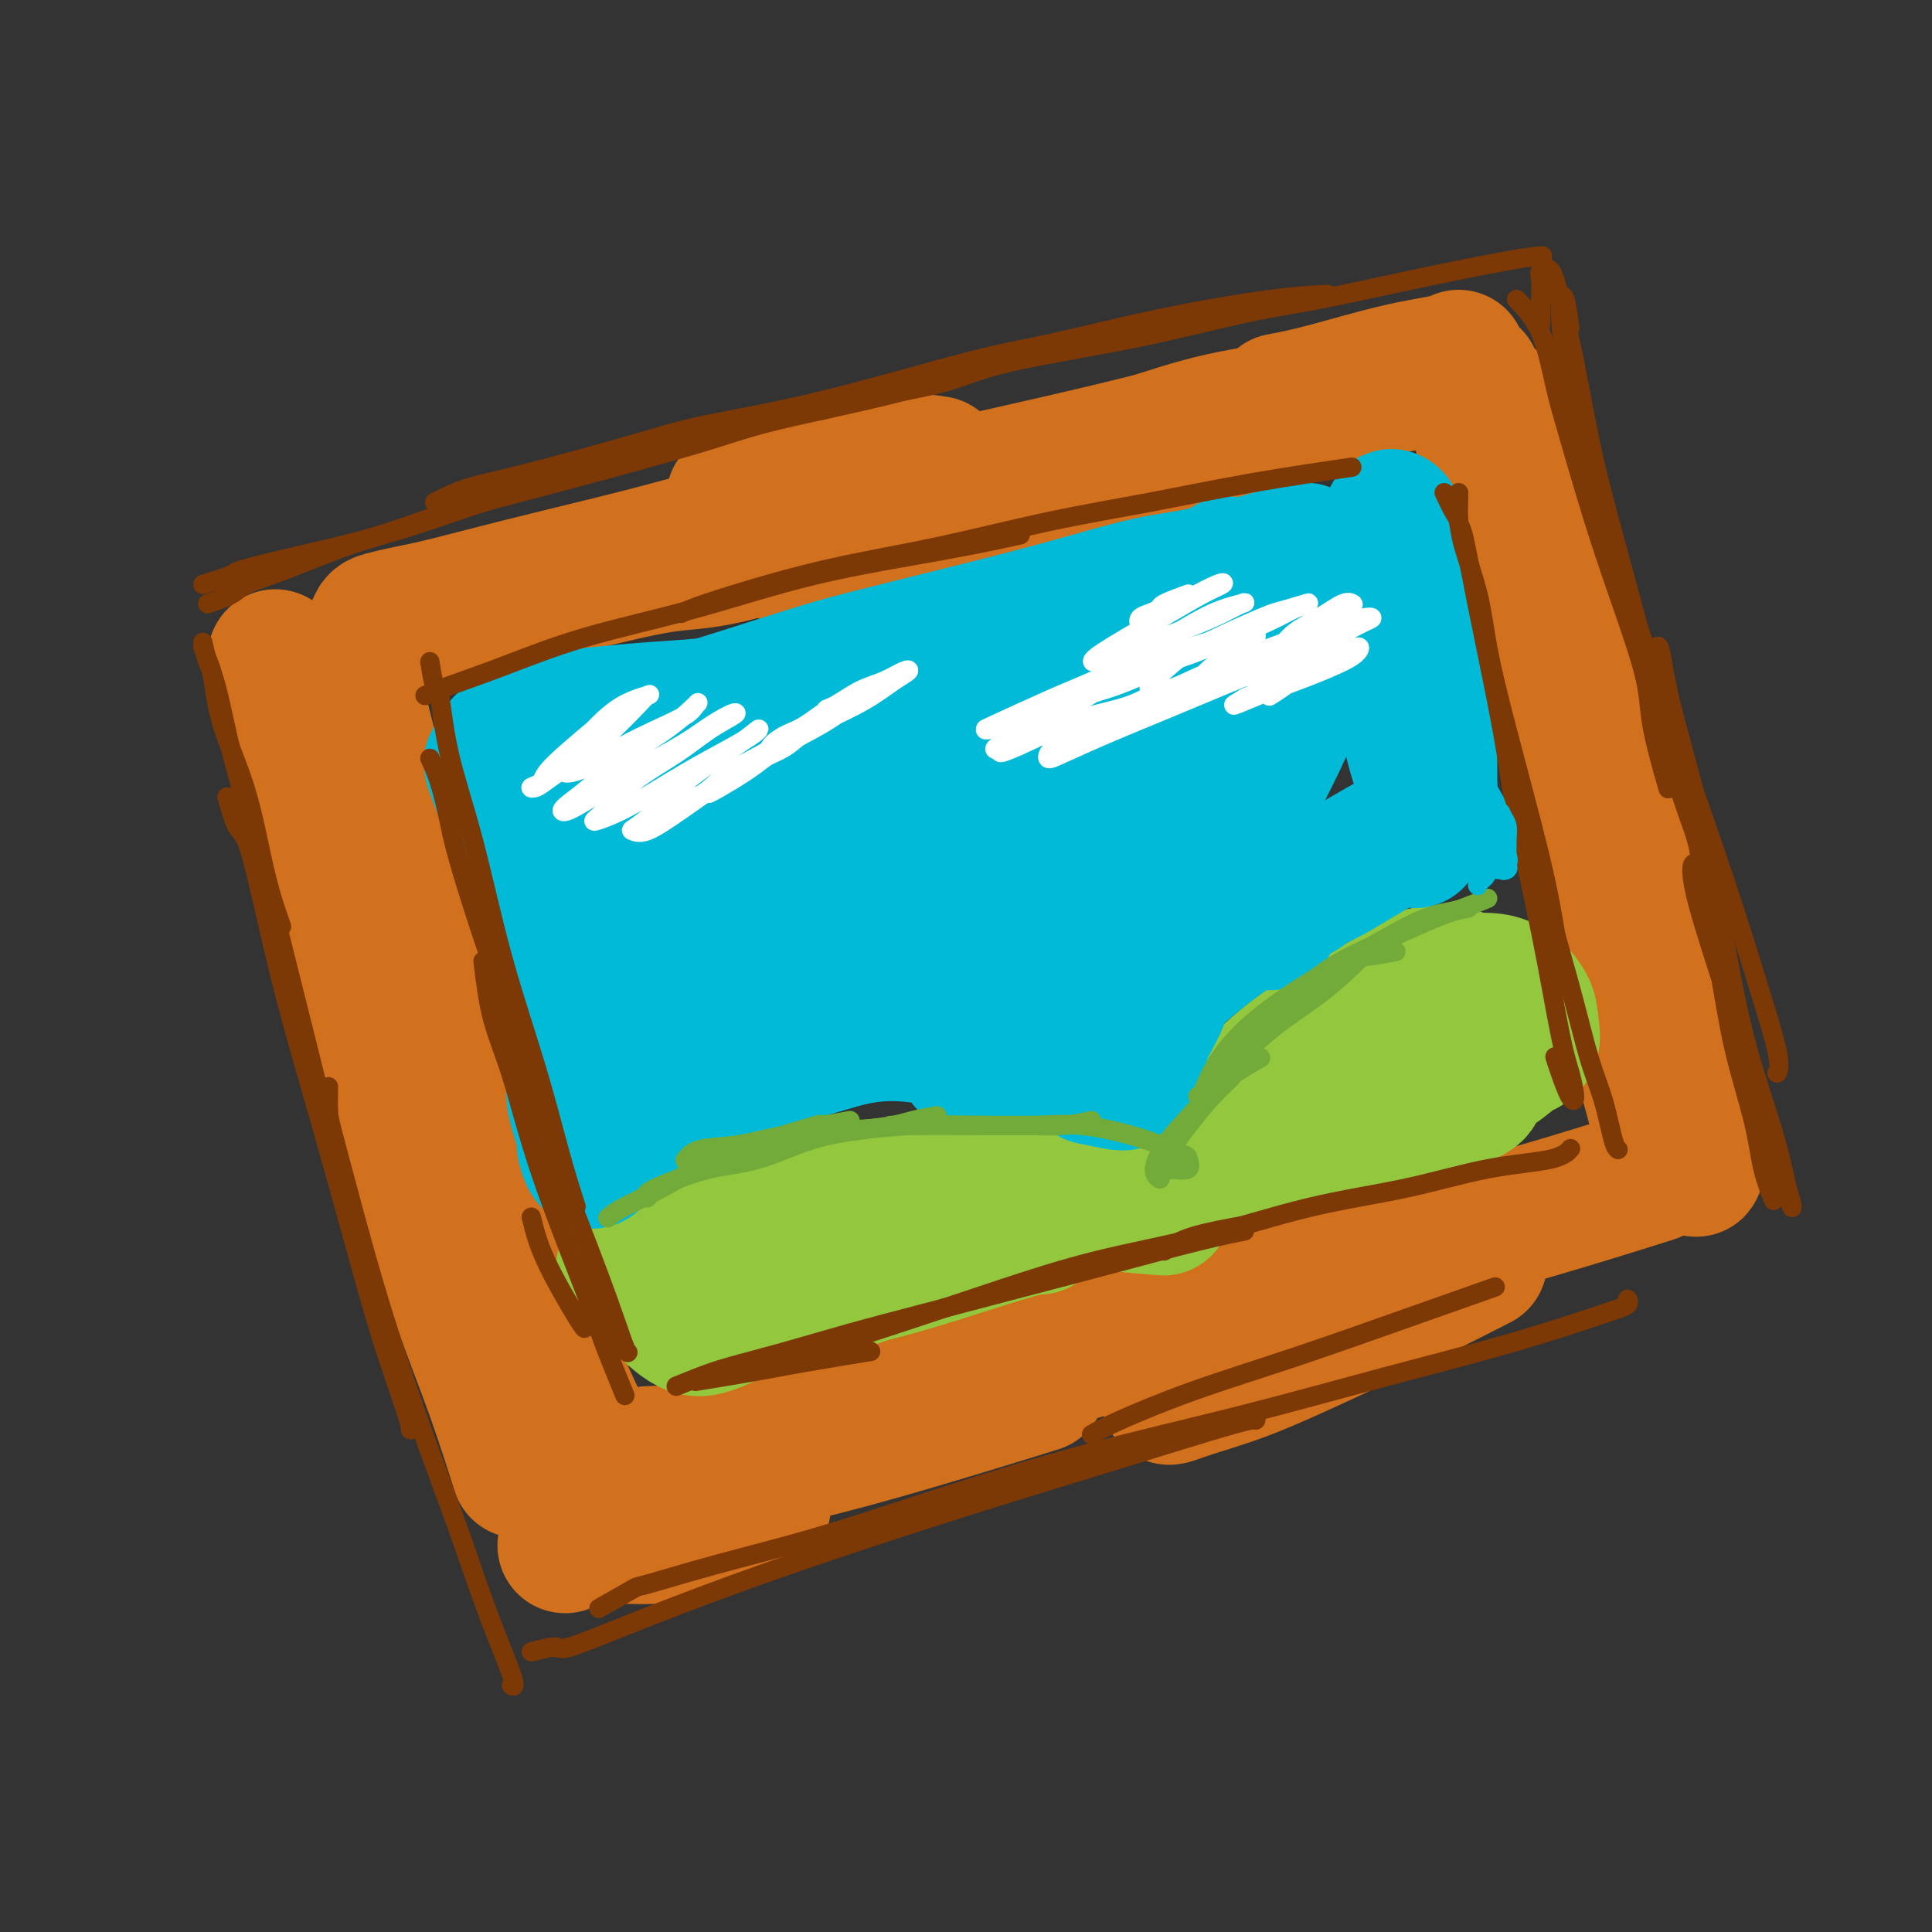 <svg viewBox='0 0 400 400' version='1.1' xmlns='http://www.w3.org/2000/svg' xmlns:xlink='http://www.w3.org/1999/xlink'><rect x="0" y="0" width="400" height="400" fill="#333333" stroke="none"/><g fill='none' stroke='rgb(210,113,29)' stroke-width='28' stroke-linecap='round' stroke-linejoin='round'><path d='M79,133c4.463,-1.327 8.927,-2.655 13,-4c4.073,-1.345 7.756,-2.708 12,-4c4.244,-1.292 9.050,-2.514 15,-4c5.950,-1.486 13.045,-3.235 18,-4c4.955,-0.765 7.772,-0.545 14,-2c6.228,-1.455 15.869,-4.584 21,-6c5.131,-1.416 5.752,-1.119 6,-1c0.248,0.119 0.124,0.059 0,0'/><path d='M91,127c-4.416,0.291 -8.832,0.581 -11,1c-2.168,0.419 -2.088,0.966 -2,1c0.088,0.034 0.185,-0.446 2,-1c1.815,-0.554 5.347,-1.183 9,-2c3.653,-0.817 7.426,-1.824 12,-3c4.574,-1.176 9.951,-2.522 16,-4c6.049,-1.478 12.772,-3.087 20,-5c7.228,-1.913 14.960,-4.130 23,-6c8.040,-1.870 16.386,-3.395 25,-5c8.614,-1.605 17.496,-3.292 26,-5c8.504,-1.708 16.630,-3.437 25,-5c8.370,-1.563 16.984,-2.959 22,-4c5.016,-1.041 6.433,-1.726 7,-2c0.567,-0.274 0.283,-0.137 0,0'/><path d='M194,96c-1.657,-0.285 -3.314,-0.570 -7,0c-3.686,0.570 -9.403,1.995 -14,3c-4.597,1.005 -8.076,1.590 -11,2c-2.924,0.410 -5.295,0.646 -7,1c-1.705,0.354 -2.746,0.827 -3,1c-0.254,0.173 0.278,0.047 1,0c0.722,-0.047 1.635,-0.013 2,0c0.365,0.013 0.183,0.007 0,0'/><path d='M305,78c-2.227,0.463 -4.454,0.927 -6,1c-1.546,0.073 -2.409,-0.243 -5,0c-2.591,0.243 -6.908,1.047 -11,2c-4.092,0.953 -7.958,2.056 -13,3c-5.042,0.944 -11.259,1.728 -17,3c-5.741,1.272 -11.006,3.034 -17,5c-5.994,1.966 -12.717,4.138 -19,6c-6.283,1.862 -12.126,3.413 -18,5c-5.874,1.587 -11.781,3.209 -17,5c-5.219,1.791 -9.751,3.751 -13,5c-3.249,1.249 -5.214,1.785 -6,2c-0.786,0.215 -0.393,0.107 0,0'/><path d='M265,83c2.383,-0.444 4.766,-0.888 9,-2c4.234,-1.112 10.318,-2.892 15,-4c4.682,-1.108 7.963,-1.543 10,-2c2.037,-0.457 2.830,-0.935 3,-1c0.170,-0.065 -0.282,0.284 -2,1c-1.718,0.716 -4.700,1.800 -9,3c-4.300,1.200 -9.917,2.518 -16,4c-6.083,1.482 -12.631,3.129 -20,5c-7.369,1.871 -15.559,3.965 -24,6c-8.441,2.035 -17.134,4.011 -26,6c-8.866,1.989 -17.904,3.991 -27,6c-9.096,2.009 -18.249,4.024 -27,6c-8.751,1.976 -17.099,3.914 -25,6c-7.901,2.086 -15.355,4.322 -22,6c-6.645,1.678 -12.481,2.798 -17,4c-4.519,1.202 -7.720,2.486 -9,3c-1.280,0.514 -0.640,0.257 0,0'/><path d='M204,102c-9.299,1.256 -18.598,2.512 -27,4c-8.402,1.488 -15.906,3.208 -24,5c-8.094,1.792 -16.778,3.656 -25,6c-8.222,2.344 -15.983,5.170 -22,7c-6.017,1.830 -10.291,2.666 -12,3c-1.709,0.334 -0.855,0.167 0,0'/><path d='M73,140c0.199,3.656 0.397,7.312 1,11c0.603,3.688 1.609,7.408 3,13c1.391,5.592 3.167,13.056 5,20c1.833,6.944 3.724,13.370 6,21c2.276,7.630 4.936,16.466 6,20c1.064,3.534 0.532,1.767 0,0'/><path d='M72,141c0.788,1.995 1.577,3.990 2,5c0.423,1.010 0.482,1.036 1,3c0.518,1.964 1.495,5.866 3,12c1.505,6.134 3.538,14.498 6,24c2.462,9.502 5.353,20.140 8,31c2.647,10.860 5.050,21.942 8,32c2.950,10.058 6.448,19.093 8,24c1.552,4.907 1.158,5.688 1,6c-0.158,0.312 -0.079,0.156 0,0'/><path d='M306,85c0.413,2.967 0.826,5.933 2,11c1.174,5.067 3.108,12.234 5,18c1.892,5.766 3.740,10.129 6,17c2.260,6.871 4.931,16.249 6,20c1.069,3.751 0.534,1.876 0,0'/><path d='M309,88c0.289,1.028 0.579,2.057 1,5c0.421,2.943 0.974,7.802 3,17c2.026,9.198 5.524,22.736 8,32c2.476,9.264 3.929,14.253 6,22c2.071,7.747 4.761,18.252 7,27c2.239,8.748 4.026,15.740 6,22c1.974,6.260 4.135,11.789 5,14c0.865,2.211 0.432,1.106 0,0'/><path d='M321,129c0.872,7.338 1.744,14.675 3,23c1.256,8.325 2.897,17.637 5,27c2.103,9.363 4.667,18.778 7,27c2.333,8.222 4.436,15.252 6,21c1.564,5.748 2.590,10.214 3,12c0.410,1.786 0.205,0.893 0,0'/><path d='M76,154c0.328,2.947 0.657,5.895 2,11c1.343,5.105 3.701,12.368 6,20c2.299,7.632 4.540,15.633 7,25c2.460,9.367 5.140,20.098 8,30c2.860,9.902 5.901,18.974 9,27c3.099,8.026 6.258,15.007 9,21c2.742,5.993 5.069,10.998 6,13c0.931,2.002 0.465,1.001 0,0'/><path d='M85,195c-0.048,3.303 -0.097,6.606 1,12c1.097,5.394 3.338,12.879 6,21c2.662,8.121 5.744,16.878 9,25c3.256,8.122 6.684,15.610 9,21c2.316,5.390 3.519,8.683 4,10c0.481,1.317 0.241,0.659 0,0'/><path d='M128,308c3.194,-0.609 6.388,-1.218 11,-2c4.612,-0.782 10.642,-1.737 17,-3c6.358,-1.263 13.044,-2.833 21,-5c7.956,-2.167 17.180,-4.929 24,-7c6.820,-2.071 11.234,-3.449 13,-4c1.766,-0.551 0.883,-0.276 0,0'/><path d='M134,301c3.283,-0.122 6.566,-0.244 11,-1c4.434,-0.756 10.020,-2.144 17,-4c6.980,-1.856 15.356,-4.178 23,-6c7.644,-1.822 14.558,-3.144 25,-6c10.442,-2.856 24.412,-7.244 30,-9c5.588,-1.756 2.794,-0.878 0,0'/><path d='M176,296c5.166,-1.504 10.332,-3.008 13,-4c2.668,-0.992 2.837,-1.470 7,-3c4.163,-1.530 12.321,-4.110 20,-7c7.679,-2.890 14.881,-6.089 23,-9c8.119,-2.911 17.156,-5.534 26,-8c8.844,-2.466 17.494,-4.774 26,-7c8.506,-2.226 16.867,-4.368 26,-7c9.133,-2.632 19.038,-5.752 23,-7c3.962,-1.248 1.981,-0.624 0,0'/><path d='M247,284c-2.303,2.149 -4.606,4.297 -5,5c-0.394,0.703 1.123,-0.040 4,-1c2.877,-0.960 7.116,-2.136 12,-4c4.884,-1.864 10.412,-4.417 16,-7c5.588,-2.583 11.235,-5.195 17,-8c5.765,-2.805 11.647,-5.801 14,-7c2.353,-1.199 1.176,-0.599 0,0'/><path d='M158,312c-1.805,0.681 -3.611,1.362 -6,2c-2.389,0.638 -5.362,1.232 -8,2c-2.638,0.768 -4.942,1.708 -8,2c-3.058,0.292 -6.871,-0.066 -10,0c-3.129,0.066 -5.573,0.556 -7,1c-1.427,0.444 -1.836,0.841 -2,1c-0.164,0.159 -0.082,0.079 0,0'/><path d='M57,136c0.138,1.628 0.277,3.256 1,6c0.723,2.744 2.032,6.605 3,10c0.968,3.395 1.597,6.325 3,12c1.403,5.675 3.581,14.094 6,23c2.419,8.906 5.080,18.297 8,28c2.920,9.703 6.100,19.716 9,29c2.900,9.284 5.520,17.839 8,25c2.480,7.161 4.822,12.928 7,19c2.178,6.072 4.194,12.449 5,15c0.806,2.551 0.403,1.275 0,0'/><path d='M312,85c0.770,2.877 1.539,5.753 2,7c0.461,1.247 0.612,0.864 2,6c1.388,5.136 4.012,15.790 6,23c1.988,7.210 3.340,10.977 5,17c1.660,6.023 3.629,14.301 6,25c2.371,10.699 5.143,23.819 7,32c1.857,8.181 2.799,11.421 4,16c1.201,4.579 2.662,10.495 4,16c1.338,5.505 2.552,10.597 3,13c0.448,2.403 0.128,2.115 0,2c-0.128,-0.115 -0.064,-0.058 0,0'/></g>
<g fill='none' stroke='rgb(147,200,62)' stroke-width='28' stroke-linecap='round' stroke-linejoin='round'><path d='M142,258c4.375,-2.083 8.750,-4.166 13,-6c4.250,-1.834 8.376,-3.419 13,-4c4.624,-0.581 9.745,-0.156 14,0c4.255,0.156 7.644,0.045 9,0c1.356,-0.045 0.678,-0.022 0,0'/><path d='M157,252c1.033,-1.463 2.066,-2.926 4,-4c1.934,-1.074 4.770,-1.759 9,-2c4.230,-0.241 9.853,-0.036 15,0c5.147,0.036 9.818,-0.095 15,0c5.182,0.095 10.873,0.417 16,1c5.127,0.583 9.688,1.426 14,2c4.312,0.574 8.375,0.878 10,1c1.625,0.122 0.813,0.061 0,0'/><path d='M213,246c-3.676,-0.095 -7.352,-0.190 -11,0c-3.648,0.190 -7.268,0.667 -11,1c-3.732,0.333 -7.574,0.524 -11,1c-3.426,0.476 -6.435,1.238 -9,2c-2.565,0.762 -4.688,1.524 -6,2c-1.312,0.476 -1.815,0.667 -2,1c-0.185,0.333 -0.053,0.810 0,1c0.053,0.190 0.026,0.095 0,0'/><path d='M208,252c-1.431,-1.287 -2.861,-2.574 -6,-3c-3.139,-0.426 -7.986,0.009 -13,1c-5.014,0.991 -10.195,2.539 -16,4c-5.805,1.461 -12.235,2.836 -18,4c-5.765,1.164 -10.865,2.116 -15,3c-4.135,0.884 -7.306,1.700 -9,2c-1.694,0.300 -1.913,0.086 -2,0c-0.087,-0.086 -0.044,-0.043 0,0'/><path d='M170,249c-2.890,0.765 -5.780,1.529 -7,2c-1.220,0.471 -0.768,0.647 -2,1c-1.232,0.353 -4.146,0.881 -7,2c-2.854,1.119 -5.647,2.829 -8,4c-2.353,1.171 -4.266,1.803 -6,3c-1.734,1.197 -3.290,2.960 -4,4c-0.710,1.040 -0.576,1.357 0,2c0.576,0.643 1.593,1.612 2,2c0.407,0.388 0.203,0.194 0,0'/><path d='M138,271c2.002,1.824 4.004,3.648 6,4c1.996,0.352 3.985,-0.768 7,-2c3.015,-1.232 7.056,-2.578 12,-4c4.944,-1.422 10.793,-2.921 14,-4c3.207,-1.079 3.774,-1.737 4,-2c0.226,-0.263 0.113,-0.132 0,0'/><path d='M159,270c2.750,-1.011 5.501,-2.022 9,-3c3.499,-0.978 7.747,-1.922 12,-3c4.253,-1.078 8.511,-2.289 14,-4c5.489,-1.711 12.209,-3.922 16,-5c3.791,-1.078 4.655,-1.022 5,-1c0.345,0.022 0.173,0.011 0,0'/><path d='M302,202c-2.902,-0.343 -5.804,-0.687 -8,0c-2.196,0.687 -3.684,2.404 -6,4c-2.316,1.596 -5.458,3.072 -9,5c-3.542,1.928 -7.485,4.307 -11,7c-3.515,2.693 -6.602,5.701 -9,8c-2.398,2.299 -4.107,3.888 -5,5c-0.893,1.112 -0.969,1.746 -1,2c-0.031,0.254 -0.015,0.127 0,0'/><path d='M293,208c-2.460,0.953 -4.921,1.905 -6,2c-1.079,0.095 -0.777,-0.668 -2,0c-1.223,0.668 -3.970,2.767 -7,5c-3.030,2.233 -6.344,4.598 -10,7c-3.656,2.402 -7.656,4.840 -11,7c-3.344,2.160 -6.034,4.043 -8,6c-1.966,1.957 -3.207,3.988 -4,5c-0.793,1.012 -1.136,1.003 -1,1c0.136,-0.003 0.753,-0.001 1,0c0.247,0.001 0.123,0.000 0,0'/><path d='M257,231c-1.810,1.085 -3.619,2.170 -5,3c-1.381,0.830 -2.333,1.405 -3,2c-0.667,0.595 -1.050,1.209 -1,2c0.050,0.791 0.534,1.760 2,2c1.466,0.240 3.915,-0.248 7,-1c3.085,-0.752 6.807,-1.768 11,-3c4.193,-1.232 8.856,-2.681 13,-4c4.144,-1.319 7.770,-2.509 12,-4c4.230,-1.491 9.066,-3.283 11,-4c1.934,-0.717 0.967,-0.358 0,0'/><path d='M278,233c4.083,-0.128 8.166,-0.255 11,-1c2.834,-0.745 4.419,-2.107 7,-3c2.581,-0.893 6.156,-1.317 8,-2c1.844,-0.683 1.955,-1.624 2,-2c0.045,-0.376 0.022,-0.188 0,0'/><path d='M305,223c1.751,-0.540 3.502,-1.081 5,-2c1.498,-0.919 2.744,-2.218 4,-3c1.256,-0.782 2.521,-1.047 3,-2c0.479,-0.953 0.170,-2.595 0,-4c-0.170,-1.405 -0.203,-2.573 -1,-4c-0.797,-1.427 -2.358,-3.115 -4,-4c-1.642,-0.885 -3.365,-0.969 -4,-1c-0.635,-0.031 -0.181,-0.009 0,0c0.181,0.009 0.091,0.004 0,0'/></g>
<g fill='none' stroke='rgb(0,186,216)' stroke-width='28' stroke-linecap='round' stroke-linejoin='round'><path d='M104,154c2.288,-1.065 4.576,-2.130 6,-3c1.424,-0.870 1.983,-1.545 4,-2c2.017,-0.455 5.491,-0.690 9,-1c3.509,-0.310 7.054,-0.696 11,-1c3.946,-0.304 8.295,-0.525 13,-1c4.705,-0.475 9.767,-1.205 14,-2c4.233,-0.795 7.638,-1.656 9,-2c1.362,-0.344 0.681,-0.172 0,0'/><path d='M129,150c2.219,-0.243 4.437,-0.486 7,-1c2.563,-0.514 5.469,-1.298 11,-3c5.531,-1.702 13.685,-4.322 19,-6c5.315,-1.678 7.789,-2.413 14,-4c6.211,-1.587 16.159,-4.026 24,-6c7.841,-1.974 13.576,-3.482 19,-5c5.424,-1.518 10.536,-3.046 15,-4c4.464,-0.954 8.279,-1.334 11,-2c2.721,-0.666 4.349,-1.619 5,-2c0.651,-0.381 0.326,-0.191 0,0'/><path d='M182,137c1.279,-0.141 2.559,-0.281 5,-1c2.441,-0.719 6.045,-2.015 10,-3c3.955,-0.985 8.262,-1.658 13,-3c4.738,-1.342 9.908,-3.355 15,-5c5.092,-1.645 10.108,-2.924 15,-4c4.892,-1.076 9.662,-1.948 14,-3c4.338,-1.052 8.245,-2.283 11,-3c2.755,-0.717 4.359,-0.919 5,-1c0.641,-0.081 0.321,-0.040 0,0'/><path d='M102,159c-0.020,-0.443 -0.039,-0.887 0,-1c0.039,-0.113 0.137,0.104 0,0c-0.137,-0.104 -0.507,-0.528 0,1c0.507,1.528 1.893,5.009 3,8c1.107,2.991 1.936,5.491 3,9c1.064,3.509 2.362,8.026 4,13c1.638,4.974 3.616,10.405 5,14c1.384,3.595 2.175,5.355 3,7c0.825,1.645 1.684,3.174 2,4c0.316,0.826 0.090,0.950 0,1c-0.090,0.050 -0.045,0.025 0,0'/><path d='M110,168c0.145,3.882 0.290,7.763 1,12c0.710,4.237 1.984,8.828 3,13c1.016,4.172 1.775,7.923 3,13c1.225,5.077 2.917,11.479 4,16c1.083,4.521 1.558,7.160 2,9c0.442,1.840 0.850,2.880 1,3c0.150,0.120 0.043,-0.680 0,-1c-0.043,-0.320 -0.021,-0.160 0,0'/><path d='M118,212c0.406,1.675 0.812,3.350 1,5c0.188,1.650 0.158,3.276 0,5c-0.158,1.724 -0.445,3.545 0,6c0.445,2.455 1.622,5.544 2,7c0.378,1.456 -0.042,1.280 0,2c0.042,0.720 0.547,2.337 1,3c0.453,0.663 0.853,0.371 1,0c0.147,-0.371 0.042,-0.820 0,-1c-0.042,-0.180 -0.021,-0.090 0,0'/><path d='M125,233c1.643,0.137 3.285,0.274 5,0c1.715,-0.274 3.501,-0.960 6,-2c2.499,-1.040 5.711,-2.434 9,-4c3.289,-1.566 6.654,-3.305 8,-4c1.346,-0.695 0.673,-0.348 0,0'/><path d='M151,228c1.897,-3.236 3.795,-6.472 6,-8c2.205,-1.528 4.718,-1.348 8,-2c3.282,-0.652 7.332,-2.136 11,-3c3.668,-0.864 6.952,-1.108 10,-1c3.048,0.108 5.859,0.568 9,1c3.141,0.432 6.612,0.838 8,1c1.388,0.162 0.694,0.081 0,0'/><path d='M200,220c2.419,-0.423 4.838,-0.845 7,-1c2.162,-0.155 4.068,-0.041 6,0c1.932,0.041 3.889,0.011 6,0c2.111,-0.011 4.376,-0.003 6,0c1.624,0.003 2.607,0.001 3,0c0.393,-0.001 0.197,-0.000 0,0'/><path d='M226,223c1.919,0.389 3.837,0.779 5,1c1.163,0.221 1.569,0.275 2,0c0.431,-0.275 0.887,-0.878 1,-1c0.113,-0.122 -0.116,0.237 0,0c0.116,-0.237 0.577,-1.069 1,-2c0.423,-0.931 0.807,-1.962 1,-3c0.193,-1.038 0.196,-2.082 1,-4c0.804,-1.918 2.409,-4.709 3,-6c0.591,-1.291 0.169,-1.083 0,-1c-0.169,0.083 -0.084,0.042 0,0'/><path d='M234,211c1.479,-1.996 2.958,-3.992 4,-5c1.042,-1.008 1.646,-1.027 3,-2c1.354,-0.973 3.457,-2.899 6,-5c2.543,-2.101 5.527,-4.378 8,-6c2.473,-1.622 4.435,-2.591 7,-4c2.565,-1.409 5.733,-3.260 7,-4c1.267,-0.740 0.634,-0.370 0,0'/><path d='M263,191c-0.029,-0.949 -0.058,-1.898 0,-2c0.058,-0.102 0.204,0.642 1,0c0.796,-0.642 2.241,-2.669 4,-4c1.759,-1.331 3.830,-1.964 6,-3c2.170,-1.036 4.437,-2.473 7,-4c2.563,-1.527 5.421,-3.142 7,-4c1.579,-0.858 1.880,-0.959 2,-1c0.120,-0.041 0.060,-0.020 0,0'/><path d='M293,174c0.858,-1.575 1.716,-3.149 2,-4c0.284,-0.851 -0.005,-0.977 0,-2c0.005,-1.023 0.305,-2.942 0,-5c-0.305,-2.058 -1.217,-4.254 -2,-7c-0.783,-2.746 -1.439,-6.042 -2,-10c-0.561,-3.958 -1.027,-8.576 -2,-12c-0.973,-3.424 -2.454,-5.653 -3,-7c-0.546,-1.347 -0.156,-1.814 0,-2c0.156,-0.186 0.078,-0.093 0,0'/><path d='M296,161c-0.018,-2.487 -0.036,-4.974 0,-6c0.036,-1.026 0.126,-0.590 0,-2c-0.126,-1.410 -0.467,-4.665 -1,-8c-0.533,-3.335 -1.258,-6.751 -2,-11c-0.742,-4.249 -1.501,-9.333 -2,-13c-0.499,-3.667 -0.737,-5.918 -1,-8c-0.263,-2.082 -0.553,-3.994 -1,-5c-0.447,-1.006 -1.053,-1.104 -1,-1c0.053,0.104 0.766,0.411 1,1c0.234,0.589 -0.010,1.462 0,2c0.010,0.538 0.273,0.743 0,1c-0.273,0.257 -1.084,0.567 -2,2c-0.916,1.433 -1.938,3.988 -3,6c-1.062,2.012 -2.165,3.481 -4,6c-1.835,2.519 -4.403,6.087 -7,11c-2.597,4.913 -5.224,11.172 -8,17c-2.776,5.828 -5.702,11.224 -8,16c-2.298,4.776 -3.966,8.932 -5,12c-1.034,3.068 -1.432,5.046 -2,6c-0.568,0.954 -1.307,0.882 -1,0c0.307,-0.882 1.659,-2.575 3,-5c1.341,-2.425 2.672,-5.581 4,-10c1.328,-4.419 2.655,-10.102 4,-16c1.345,-5.898 2.708,-12.011 4,-18c1.292,-5.989 2.512,-11.854 3,-15c0.488,-3.146 0.244,-3.573 0,-4'/><path d='M267,119c1.457,-10.006 -3.399,-1.020 -6,4c-2.601,5.020 -2.945,6.073 -5,10c-2.055,3.927 -5.819,10.727 -9,18c-3.181,7.273 -5.779,15.019 -9,22c-3.221,6.981 -7.065,13.197 -10,19c-2.935,5.803 -4.962,11.191 -6,14c-1.038,2.809 -1.088,3.037 -1,3c0.088,-0.037 0.314,-0.340 1,-2c0.686,-1.660 1.833,-4.677 3,-9c1.167,-4.323 2.356,-9.952 4,-17c1.644,-7.048 3.745,-15.513 5,-23c1.255,-7.487 1.665,-13.994 2,-18c0.335,-4.006 0.597,-5.509 0,-6c-0.597,-0.491 -2.052,0.030 -4,2c-1.948,1.970 -4.387,5.387 -7,9c-2.613,3.613 -5.398,7.420 -8,12c-2.602,4.580 -5.020,9.931 -7,15c-1.980,5.069 -3.520,9.856 -5,14c-1.480,4.144 -2.898,7.647 -4,10c-1.102,2.353 -1.886,3.557 -2,4c-0.114,0.443 0.442,0.126 1,-2c0.558,-2.126 1.119,-6.060 2,-11c0.881,-4.940 2.081,-10.888 3,-17c0.919,-6.112 1.556,-12.390 2,-17c0.444,-4.610 0.694,-7.552 1,-9c0.306,-1.448 0.667,-1.404 0,0c-0.667,1.404 -2.364,4.166 -4,8c-1.636,3.834 -3.212,8.739 -5,14c-1.788,5.261 -3.789,10.878 -6,16c-2.211,5.122 -4.632,9.749 -6,13c-1.368,3.251 -1.684,5.125 -2,7'/><path d='M185,202c-3.830,9.678 -1.904,4.871 -1,2c0.904,-2.871 0.785,-3.808 1,-5c0.215,-1.192 0.764,-2.640 1,-12c0.236,-9.360 0.159,-26.632 0,-35c-0.159,-8.368 -0.399,-7.831 -1,-7c-0.601,0.831 -1.562,1.955 -3,4c-1.438,2.045 -3.355,5.010 -5,9c-1.645,3.990 -3.020,9.004 -5,14c-1.980,4.996 -4.566,9.972 -7,15c-2.434,5.028 -4.716,10.107 -6,13c-1.284,2.893 -1.570,3.601 -2,4c-0.430,0.399 -1.005,0.489 -1,-2c0.005,-2.489 0.591,-7.556 1,-11c0.409,-3.444 0.642,-5.264 1,-11c0.358,-5.736 0.842,-15.388 1,-21c0.158,-5.612 -0.010,-7.184 0,-8c0.010,-0.816 0.197,-0.875 0,-1c-0.197,-0.125 -0.777,-0.317 -2,5c-1.223,5.317 -3.088,16.143 -4,21c-0.912,4.857 -0.872,3.746 -2,8c-1.128,4.254 -3.423,13.873 -5,19c-1.577,5.127 -2.436,5.763 -3,7c-0.564,1.237 -0.831,3.074 -1,3c-0.169,-0.074 -0.238,-2.058 0,-7c0.238,-4.942 0.782,-12.840 1,-16c0.218,-3.160 0.109,-1.580 0,0'/><path d='M136,157c-2.220,4.883 -4.439,9.766 -6,15c-1.561,5.234 -2.463,10.821 -3,14c-0.537,3.179 -0.708,3.952 -1,5c-0.292,1.048 -0.705,2.372 -1,3c-0.295,0.628 -0.471,0.560 0,-1c0.471,-1.560 1.588,-4.612 2,-6c0.412,-1.388 0.118,-1.111 0,-1c-0.118,0.111 -0.059,0.055 0,0'/></g>
<g fill='none' stroke='rgb(124,56,5)' stroke-width='4' stroke-linecap='round' stroke-linejoin='round'><path d='M42,133c0.336,1.572 0.673,3.143 1,4c0.327,0.857 0.645,0.998 1,3c0.355,2.002 0.747,5.865 2,10c1.253,4.135 3.367,8.541 5,14c1.633,5.459 2.786,11.970 4,17c1.214,5.030 2.490,8.580 3,10c0.510,1.420 0.255,0.710 0,0'/><path d='M42,134c1.042,2.725 2.084,5.450 3,9c0.916,3.550 1.707,7.925 3,13c1.293,5.075 3.089,10.850 5,18c1.911,7.150 3.938,15.675 6,24c2.062,8.325 4.160,16.452 6,24c1.840,7.548 3.421,14.518 5,20c1.579,5.482 3.156,9.476 4,12c0.844,2.524 0.955,3.578 1,4c0.045,0.422 0.022,0.211 0,0'/><path d='M47,165c0.681,2.402 1.362,4.804 2,6c0.638,1.196 1.232,1.188 2,3c0.768,1.812 1.708,5.446 3,11c1.292,5.554 2.935,13.028 5,21c2.065,7.972 4.553,16.441 7,25c2.447,8.559 4.852,17.208 7,25c2.148,7.792 4.040,14.728 6,21c1.960,6.272 3.989,11.881 5,15c1.011,3.119 1.003,3.748 1,4c-0.003,0.252 -0.002,0.126 0,0'/><path d='M68,225c-0.027,1.873 -0.054,3.746 0,5c0.054,1.254 0.190,1.889 1,5c0.810,3.111 2.294,8.698 4,15c1.706,6.302 3.635,13.318 6,21c2.365,7.682 5.166,16.030 8,24c2.834,7.970 5.701,15.561 8,22c2.299,6.439 4.028,11.726 6,17c1.972,5.274 4.185,10.535 5,13c0.815,2.465 0.233,2.133 0,2c-0.233,-0.133 -0.116,-0.066 0,0'/><path d='M89,137c0.339,2.146 0.678,4.292 1,5c0.322,0.708 0.626,-0.021 1,2c0.374,2.021 0.816,6.791 2,12c1.184,5.209 3.109,10.858 5,18c1.891,7.142 3.747,15.778 6,24c2.253,8.222 4.903,16.028 7,23c2.097,6.972 3.642,13.108 5,18c1.358,4.892 2.531,8.541 3,10c0.469,1.459 0.235,0.730 0,0'/><path d='M89,157c0.661,1.430 1.323,2.860 2,5c0.677,2.140 1.370,4.989 2,8c0.630,3.011 1.198,6.184 5,18c3.802,11.816 10.837,32.276 14,42c3.163,9.724 2.455,8.710 4,13c1.545,4.290 5.342,13.882 8,21c2.658,7.118 4.177,11.763 5,14c0.823,2.237 0.949,2.068 1,2c0.051,-0.068 0.025,-0.034 0,0'/><path d='M100,199c0.508,4.143 1.015,8.285 2,12c0.985,3.715 2.447,7.001 4,12c1.553,4.999 3.197,11.710 6,20c2.803,8.290 6.765,18.158 9,24c2.235,5.842 2.743,7.659 4,11c1.257,3.341 3.261,8.207 4,10c0.739,1.793 0.211,0.512 0,0c-0.211,-0.512 -0.106,-0.256 0,0'/><path d='M110,252c0.649,2.649 1.298,5.298 3,9c1.702,3.702 4.458,8.458 6,11c1.542,2.542 1.869,2.869 2,3c0.131,0.131 0.065,0.065 0,0'/><path d='M144,286c4.185,-0.679 8.369,-1.357 12,-2c3.631,-0.643 6.708,-1.250 11,-2c4.292,-0.750 9.798,-1.643 12,-2c2.202,-0.357 1.101,-0.179 0,0'/><path d='M140,287c1.678,-0.684 3.355,-1.367 5,-2c1.645,-0.633 3.257,-1.214 6,-2c2.743,-0.786 6.617,-1.776 11,-3c4.383,-1.224 9.275,-2.681 14,-4c4.725,-1.319 9.285,-2.501 15,-4c5.715,-1.499 12.587,-3.316 19,-5c6.413,-1.684 12.369,-3.235 19,-5c6.631,-1.765 13.939,-3.744 19,-5c5.061,-1.256 7.875,-1.787 9,-2c1.125,-0.213 0.563,-0.106 0,0'/><path d='M161,283c4.217,-1.688 8.434,-3.376 13,-5c4.566,-1.624 9.481,-3.183 15,-5c5.519,-1.817 11.641,-3.892 18,-6c6.359,-2.108 12.956,-4.249 20,-6c7.044,-1.751 14.534,-3.112 22,-5c7.466,-1.888 14.908,-4.303 22,-6c7.092,-1.697 13.834,-2.676 20,-4c6.166,-1.324 11.756,-2.994 17,-4c5.244,-1.006 10.143,-1.348 13,-2c2.857,-0.652 3.674,-1.615 4,-2c0.326,-0.385 0.163,-0.193 0,0'/><path d='M241,259c1.533,-1.044 3.067,-2.089 6,-3c2.933,-0.911 7.267,-1.689 9,-2c1.733,-0.311 0.867,-0.156 0,0'/><path d='M299,102c0.741,1.552 1.482,3.104 2,4c0.518,0.896 0.813,1.135 1,2c0.187,0.865 0.266,2.357 1,5c0.734,2.643 2.122,6.436 3,10c0.878,3.564 1.244,6.900 2,11c0.756,4.100 1.901,8.966 4,17c2.099,8.034 5.150,19.236 7,27c1.850,7.764 2.498,12.090 3,15c0.502,2.910 0.858,4.403 1,5c0.142,0.597 0.071,0.299 0,0'/><path d='M302,102c-0.059,2.476 -0.117,4.953 0,6c0.117,1.047 0.411,0.666 1,3c0.589,2.334 1.474,7.383 3,15c1.526,7.617 3.694,17.803 5,25c1.306,7.197 1.752,11.407 3,18c1.248,6.593 3.299,15.571 5,24c1.701,8.429 3.052,16.309 4,21c0.948,4.691 1.494,6.192 2,8c0.506,1.808 0.973,3.924 1,5c0.027,1.076 -0.384,1.113 -1,0c-0.616,-1.113 -1.435,-3.377 -2,-5c-0.565,-1.623 -0.876,-2.607 -1,-3c-0.124,-0.393 -0.062,-0.197 0,0'/><path d='M313,163c1.619,3.232 3.238,6.464 4,9c0.762,2.536 0.666,4.374 2,10c1.334,5.626 4.098,15.038 6,22c1.902,6.962 2.940,11.473 4,15c1.060,3.527 2.140,6.069 3,9c0.860,2.931 1.501,6.251 2,8c0.499,1.749 0.857,1.928 1,2c0.143,0.072 0.072,0.036 0,0'/><path d='M88,144c1.238,-0.538 2.476,-1.077 5,-2c2.524,-0.923 6.334,-2.231 11,-4c4.666,-1.769 10.187,-3.998 17,-6c6.813,-2.002 14.917,-3.777 23,-6c8.083,-2.223 16.146,-4.895 25,-7c8.854,-2.105 18.499,-3.644 26,-5c7.501,-1.356 12.857,-2.530 15,-3c2.143,-0.470 1.071,-0.235 0,0'/><path d='M141,127c1.002,-0.490 2.004,-0.980 5,-2c2.996,-1.020 7.985,-2.568 13,-4c5.015,-1.432 10.054,-2.746 16,-4c5.946,-1.254 12.797,-2.449 20,-4c7.203,-1.551 14.756,-3.460 22,-5c7.244,-1.540 14.179,-2.712 21,-4c6.821,-1.288 13.529,-2.693 21,-4c7.471,-1.307 15.706,-2.516 19,-3c3.294,-0.484 1.647,-0.242 0,0'/><path d='M43,125c1.932,-0.676 3.865,-1.351 5,-2c1.135,-0.649 1.474,-1.271 3,-2c1.526,-0.729 4.240,-1.567 8,-3c3.760,-1.433 8.568,-3.463 13,-5c4.432,-1.537 8.489,-2.580 13,-4c4.511,-1.420 9.477,-3.216 15,-5c5.523,-1.784 11.602,-3.557 17,-5c5.398,-1.443 10.114,-2.555 12,-3c1.886,-0.445 0.943,-0.222 0,0'/><path d='M42,121c2.567,-0.799 5.135,-1.598 6,-2c0.865,-0.402 0.029,-0.407 2,-1c1.971,-0.593 6.751,-1.775 12,-3c5.249,-1.225 10.966,-2.492 16,-4c5.034,-1.508 9.383,-3.255 15,-5c5.617,-1.745 12.502,-3.487 22,-6c9.498,-2.513 21.610,-5.798 29,-8c7.390,-2.202 10.057,-3.322 17,-5c6.943,-1.678 18.160,-3.914 26,-6c7.840,-2.086 12.303,-4.023 15,-5c2.697,-0.977 3.628,-0.993 4,-1c0.372,-0.007 0.186,-0.003 0,0'/><path d='M90,104c2.182,-1.084 4.364,-2.169 7,-3c2.636,-0.831 5.725,-1.409 12,-3c6.275,-1.591 15.734,-4.195 22,-6c6.266,-1.805 9.338,-2.810 15,-4c5.662,-1.190 13.914,-2.564 24,-5c10.086,-2.436 22.007,-5.935 30,-8c7.993,-2.065 12.059,-2.697 18,-4c5.941,-1.303 13.757,-3.277 22,-5c8.243,-1.723 16.911,-3.195 23,-4c6.089,-0.805 9.597,-0.944 11,-1c1.403,-0.056 0.702,-0.028 0,0'/><path d='M170,85c3.710,-1.019 7.420,-2.037 12,-3c4.580,-0.963 10.029,-1.870 14,-3c3.971,-1.130 6.465,-2.482 13,-4c6.535,-1.518 17.111,-3.202 26,-5c8.889,-1.798 16.092,-3.711 22,-5c5.908,-1.289 10.522,-1.953 16,-3c5.478,-1.047 11.819,-2.477 19,-4c7.181,-1.523 15.203,-3.141 20,-4c4.797,-0.859 6.371,-0.960 7,-1c0.629,-0.040 0.315,-0.020 0,0'/><path d='M314,62c1.824,1.907 3.649,3.813 5,7c1.351,3.187 2.230,7.653 3,11c0.770,3.347 1.433,5.575 3,11c1.567,5.425 4.039,14.048 7,23c2.961,8.952 6.412,18.235 8,24c1.588,5.765 1.312,8.014 2,12c0.688,3.986 2.339,9.710 3,12c0.661,2.290 0.330,1.145 0,0'/><path d='M319,67c-0.013,-1.713 -0.026,-3.426 0,-5c0.026,-1.574 0.093,-3.008 0,-4c-0.093,-0.992 -0.344,-1.540 0,-2c0.344,-0.460 1.283,-0.830 2,0c0.717,0.830 1.212,2.862 2,6c0.788,3.138 1.869,7.384 3,13c1.131,5.616 2.313,12.602 4,20c1.687,7.398 3.878,15.209 6,23c2.122,7.791 4.176,15.563 6,23c1.824,7.437 3.417,14.540 5,20c1.583,5.460 3.157,9.278 4,12c0.843,2.722 0.955,4.349 1,5c0.045,0.651 0.022,0.325 0,0'/><path d='M325,68c-0.310,-2.454 -0.620,-4.908 -1,-6c-0.380,-1.092 -0.829,-0.822 -1,-1c-0.171,-0.178 -0.063,-0.805 0,1c0.063,1.805 0.079,6.040 1,12c0.921,5.960 2.745,13.644 5,22c2.255,8.356 4.941,17.383 8,27c3.059,9.617 6.490,19.824 10,30c3.510,10.176 7.098,20.321 10,29c2.902,8.679 5.118,15.893 7,22c1.882,6.107 3.430,11.106 4,14c0.570,2.894 0.163,3.684 0,4c-0.163,0.316 -0.081,0.158 0,0'/><path d='M342,142c-0.091,-1.228 -0.181,-2.455 0,-4c0.181,-1.545 0.634,-3.406 1,-4c0.366,-0.594 0.644,0.081 1,2c0.356,1.919 0.791,5.082 2,10c1.209,4.918 3.192,11.592 5,19c1.808,7.408 3.441,15.549 5,24c1.559,8.451 3.045,17.212 5,25c1.955,7.788 4.381,14.601 6,20c1.619,5.399 2.432,9.382 3,12c0.568,2.618 0.890,3.870 1,4c0.110,0.130 0.007,-0.864 -1,-4c-1.007,-3.136 -2.920,-8.414 -5,-15c-2.080,-6.586 -4.328,-14.478 -7,-23c-2.672,-8.522 -5.770,-17.673 -7,-23c-1.230,-5.327 -0.593,-6.830 0,-6c0.593,0.830 1.141,3.994 2,8c0.859,4.006 2.027,8.854 3,14c0.973,5.146 1.750,10.592 3,16c1.250,5.408 2.974,10.780 4,15c1.026,4.220 1.353,7.290 2,10c0.647,2.710 1.613,5.060 2,6c0.387,0.940 0.193,0.470 0,0'/><path d='M110,342c2.041,-0.525 4.081,-1.049 5,-1c0.919,0.049 0.715,0.673 3,0c2.285,-0.673 7.058,-2.641 13,-5c5.942,-2.359 13.052,-5.109 21,-8c7.948,-2.891 16.732,-5.923 26,-9c9.268,-3.077 19.019,-6.197 28,-9c8.981,-2.803 17.191,-5.287 26,-8c8.809,-2.713 18.218,-5.653 23,-7c4.782,-1.347 4.938,-1.099 5,-1c0.062,0.099 0.031,0.050 0,0'/><path d='M124,333c2.906,-1.663 5.811,-3.326 7,-4c1.189,-0.674 0.660,-0.358 3,-1c2.340,-0.642 7.548,-2.241 14,-4c6.452,-1.759 14.148,-3.680 22,-6c7.852,-2.320 15.860,-5.041 25,-8c9.140,-2.959 19.411,-6.155 30,-9c10.589,-2.845 21.496,-5.339 32,-8c10.504,-2.661 20.604,-5.488 30,-8c9.396,-2.512 18.087,-4.709 26,-7c7.913,-2.291 15.049,-4.676 19,-6c3.951,-1.324 4.718,-1.587 5,-2c0.282,-0.413 0.081,-0.975 0,-1c-0.081,-0.025 -0.040,0.488 0,1'/><path d='M226,297c1.324,-0.749 2.648,-1.497 6,-3c3.352,-1.503 8.732,-3.759 15,-6c6.268,-2.241 13.422,-4.467 21,-7c7.578,-2.533 15.579,-5.374 23,-8c7.421,-2.626 14.263,-5.036 17,-6c2.737,-0.964 1.368,-0.482 0,0'/></g>
<g fill='none' stroke='rgb(115,171,58)' stroke-width='4' stroke-linecap='round' stroke-linejoin='round'><path d='M308,186c-1.870,0.768 -3.739,1.536 -5,2c-1.261,0.464 -1.913,0.625 -3,1c-1.087,0.375 -2.610,0.966 -5,2c-2.390,1.034 -5.646,2.512 -9,4c-3.354,1.488 -6.806,2.986 -10,5c-3.194,2.014 -6.129,4.542 -8,6c-1.871,1.458 -2.677,1.845 -3,2c-0.323,0.155 -0.161,0.077 0,0'/><path d='M304,188c-1.690,0.335 -3.381,0.670 -5,1c-1.619,0.330 -3.168,0.655 -6,2c-2.832,1.345 -6.947,3.709 -11,6c-4.053,2.291 -8.042,4.509 -12,7c-3.958,2.491 -7.884,5.256 -11,8c-3.116,2.744 -5.423,5.467 -7,8c-1.577,2.533 -2.425,4.874 -3,6c-0.575,1.126 -0.879,1.036 -1,1c-0.121,-0.036 -0.061,-0.018 0,0'/><path d='M289,197c-2.474,0.470 -4.949,0.941 -6,1c-1.051,0.059 -0.679,-0.293 -2,1c-1.321,1.293 -4.334,4.230 -8,7c-3.666,2.770 -7.984,5.373 -12,9c-4.016,3.627 -7.731,8.279 -11,12c-3.269,3.721 -6.093,6.513 -8,9c-1.907,2.487 -2.898,4.670 -3,6c-0.102,1.330 0.685,1.809 1,2c0.315,0.191 0.157,0.096 0,0'/><path d='M261,219c-2.089,1.239 -4.179,2.477 -5,3c-0.821,0.523 -0.374,0.330 -1,1c-0.626,0.670 -2.325,2.205 -4,4c-1.675,1.795 -3.325,3.852 -5,6c-1.675,2.148 -3.374,4.386 -4,6c-0.626,1.614 -0.179,2.604 0,3c0.179,0.396 0.089,0.198 0,0'/><path d='M242,242c1.692,0.209 3.385,0.418 4,0c0.615,-0.418 0.153,-1.465 0,-2c-0.153,-0.535 0.004,-0.560 -1,-1c-1.004,-0.440 -3.169,-1.295 -5,-2c-1.831,-0.705 -3.326,-1.261 -6,-2c-2.674,-0.739 -6.525,-1.662 -10,-2c-3.475,-0.338 -6.575,-0.091 -10,0c-3.425,0.091 -7.176,0.024 -11,0c-3.824,-0.024 -7.722,-0.007 -11,0c-3.278,0.007 -5.937,0.002 -7,0c-1.063,-0.002 -0.532,-0.001 0,0'/><path d='M226,232c-1.888,0.425 -3.776,0.849 -6,1c-2.224,0.151 -4.783,0.028 -8,0c-3.217,-0.028 -7.091,0.038 -11,0c-3.909,-0.038 -7.852,-0.180 -12,0c-4.148,0.180 -8.502,0.683 -13,1c-4.498,0.317 -9.139,0.450 -13,1c-3.861,0.550 -6.942,1.519 -10,2c-3.058,0.481 -6.092,0.476 -8,1c-1.908,0.524 -2.688,1.578 -3,2c-0.312,0.422 -0.156,0.211 0,0'/><path d='M194,231c-1.811,0.331 -3.621,0.663 -5,1c-1.379,0.337 -2.325,0.680 -4,1c-1.675,0.320 -4.079,0.617 -7,1c-2.921,0.383 -6.359,0.852 -10,2c-3.641,1.148 -7.483,2.977 -11,4c-3.517,1.023 -6.708,1.241 -10,2c-3.292,0.759 -6.687,2.059 -9,3c-2.313,0.941 -3.546,1.523 -4,2c-0.454,0.477 -0.130,0.851 0,1c0.130,0.149 0.065,0.075 0,0'/><path d='M176,232c-2.656,0.492 -5.313,0.984 -6,1c-0.687,0.016 0.595,-0.445 -1,0c-1.595,0.445 -6.067,1.797 -10,3c-3.933,1.203 -7.327,2.256 -11,4c-3.673,1.744 -7.624,4.179 -11,6c-3.376,1.821 -6.178,3.029 -8,4c-1.822,0.971 -2.663,1.706 -3,2c-0.337,0.294 -0.168,0.147 0,0'/></g>
<g fill='none' stroke='rgb(255,255,255)' stroke-width='4' stroke-linecap='round' stroke-linejoin='round'><path d='M123,151c-3.643,3.070 -7.286,6.140 -9,8c-1.714,1.860 -1.499,2.512 -2,3c-0.501,0.488 -1.717,0.814 -2,1c-0.283,0.186 0.368,0.233 1,0c0.632,-0.233 1.244,-0.745 3,-2c1.756,-1.255 4.656,-3.251 7,-5c2.344,-1.749 4.131,-3.249 6,-5c1.869,-1.751 3.821,-3.752 5,-5c1.179,-1.248 1.584,-1.743 2,-2c0.416,-0.257 0.844,-0.276 0,0c-0.844,0.276 -2.961,0.849 -5,2c-2.039,1.151 -4.001,2.882 -6,5c-1.999,2.118 -4.036,4.622 -5,6c-0.964,1.378 -0.854,1.628 -1,2c-0.146,0.372 -0.548,0.864 0,1c0.548,0.136 2.044,-0.086 4,-1c1.956,-0.914 4.370,-2.522 7,-4c2.630,-1.478 5.474,-2.827 8,-4c2.526,-1.173 4.733,-2.171 6,-3c1.267,-0.829 1.593,-1.489 2,-2c0.407,-0.511 0.893,-0.873 0,0c-0.893,0.873 -3.166,2.981 -6,5c-2.834,2.019 -6.229,3.949 -9,6c-2.771,2.051 -4.920,4.223 -7,6c-2.080,1.777 -4.093,3.158 -5,4c-0.907,0.842 -0.707,1.143 0,1c0.707,-0.143 1.921,-0.731 4,-2c2.079,-1.269 5.023,-3.220 8,-5c2.977,-1.780 5.989,-3.390 9,-5'/><path d='M138,156c4.789,-2.661 6.263,-3.813 8,-5c1.737,-1.187 3.737,-2.410 5,-3c1.263,-0.590 1.790,-0.548 1,0c-0.790,0.548 -2.897,1.601 -5,3c-2.103,1.399 -4.202,3.143 -7,5c-2.798,1.857 -6.294,3.826 -9,6c-2.706,2.174 -4.622,4.554 -6,6c-1.378,1.446 -2.218,1.958 -2,2c0.218,0.042 1.494,-0.387 3,-1c1.506,-0.613 3.242,-1.409 6,-3c2.758,-1.591 6.537,-3.976 10,-6c3.463,-2.024 6.610,-3.686 9,-5c2.390,-1.314 4.022,-2.279 5,-3c0.978,-0.721 1.302,-1.198 1,-1c-0.302,0.198 -1.231,1.071 -4,3c-2.769,1.929 -7.377,4.912 -10,7c-2.623,2.088 -3.261,3.280 -5,5c-1.739,1.720 -4.579,3.969 -6,5c-1.421,1.031 -1.423,0.846 -1,1c0.423,0.154 1.271,0.648 3,0c1.729,-0.648 4.339,-2.436 8,-5c3.661,-2.564 8.373,-5.902 12,-8c3.627,-2.098 6.171,-2.957 8,-4c1.829,-1.043 2.945,-2.272 4,-3c1.055,-0.728 2.050,-0.955 2,-1c-0.050,-0.045 -1.144,0.094 -3,1c-1.856,0.906 -4.475,2.580 -7,4c-2.525,1.420 -4.955,2.587 -7,4c-2.045,1.413 -3.704,3.073 -5,4c-1.296,0.927 -2.227,1.122 -2,1c0.227,-0.122 1.614,-0.561 3,-1'/><path d='M147,164c-1.656,1.189 3.702,-1.839 7,-4c3.298,-2.161 4.534,-3.454 7,-5c2.466,-1.546 6.162,-3.343 9,-5c2.838,-1.657 4.819,-3.174 6,-4c1.181,-0.826 1.564,-0.962 1,-1c-0.564,-0.038 -2.074,0.020 -4,1c-1.926,0.980 -4.267,2.880 -6,4c-1.733,1.120 -2.859,1.458 -4,2c-1.141,0.542 -2.299,1.286 -3,2c-0.701,0.714 -0.946,1.397 0,1c0.946,-0.397 3.084,-1.875 5,-3c1.916,-1.125 3.609,-1.897 6,-3c2.391,-1.103 5.481,-2.538 8,-4c2.519,-1.462 4.468,-2.951 6,-4c1.532,-1.049 2.646,-1.658 3,-2c0.354,-0.342 -0.053,-0.418 -1,0c-0.947,0.418 -2.433,1.331 -4,2c-1.567,0.669 -3.214,1.095 -5,2c-1.786,0.905 -3.713,2.291 -5,3c-1.287,0.709 -1.936,0.743 -2,1c-0.064,0.257 0.457,0.739 1,1c0.543,0.261 1.108,0.301 1,0c-0.108,-0.301 -0.888,-0.943 -1,-1c-0.112,-0.057 0.444,0.472 1,1'/><path d='M246,123c-2.045,0.757 -4.089,1.514 -5,2c-0.911,0.486 -0.687,0.701 -1,1c-0.313,0.299 -1.163,0.681 -2,1c-0.837,0.319 -1.661,0.575 -2,1c-0.339,0.425 -0.193,1.021 0,1c0.193,-0.021 0.432,-0.658 1,-1c0.568,-0.342 1.463,-0.389 3,-1c1.537,-0.611 3.715,-1.787 6,-3c2.285,-1.213 4.678,-2.462 6,-3c1.322,-0.538 1.572,-0.365 1,0c-0.572,0.365 -1.965,0.922 -4,2c-2.035,1.078 -4.713,2.679 -7,4c-2.287,1.321 -4.183,2.364 -7,4c-2.817,1.636 -6.555,3.865 -8,5c-1.445,1.135 -0.596,1.174 0,1c0.596,-0.174 0.941,-0.562 2,-1c1.059,-0.438 2.834,-0.927 6,-2c3.166,-1.073 7.722,-2.729 11,-4c3.278,-1.271 5.277,-2.158 7,-3c1.723,-0.842 3.171,-1.638 4,-2c0.829,-0.362 1.038,-0.288 0,0c-1.038,0.288 -3.323,0.790 -6,2c-2.677,1.210 -5.745,3.129 -9,5c-3.255,1.871 -6.696,3.695 -9,5c-2.304,1.305 -3.472,2.092 -4,3c-0.528,0.908 -0.414,1.937 0,2c0.414,0.063 1.130,-0.839 4,-2c2.870,-1.161 7.893,-2.579 12,-4c4.107,-1.421 7.298,-2.844 10,-4c2.702,-1.156 4.915,-2.045 7,-3c2.085,-0.955 4.043,-1.978 6,-3'/><path d='M268,126c5.981,-2.203 1.432,-0.709 -1,0c-2.432,0.709 -2.748,0.635 -6,2c-3.252,1.365 -9.440,4.169 -13,6c-3.560,1.831 -4.490,2.690 -6,4c-1.510,1.310 -3.598,3.070 -4,4c-0.402,0.930 0.882,1.030 2,1c1.118,-0.030 2.068,-0.190 4,-1c1.932,-0.810 4.844,-2.269 9,-4c4.156,-1.731 9.555,-3.734 13,-5c3.445,-1.266 4.937,-1.794 7,-3c2.063,-1.206 4.698,-3.089 6,-4c1.302,-0.911 1.270,-0.849 1,-1c-0.270,-0.151 -0.778,-0.515 -2,0c-1.222,0.515 -3.157,1.909 -5,3c-1.843,1.091 -3.593,1.880 -5,3c-1.407,1.120 -2.470,2.571 -3,3c-0.530,0.429 -0.525,-0.165 0,0c0.525,0.165 1.571,1.088 3,1c1.429,-0.088 3.243,-1.188 5,-2c1.757,-0.812 3.459,-1.337 5,-2c1.541,-0.663 2.921,-1.465 4,-2c1.079,-0.535 1.856,-0.803 2,-1c0.144,-0.197 -0.343,-0.324 -2,0c-1.657,0.324 -4.482,1.098 -7,2c-2.518,0.902 -4.729,1.933 -7,3c-2.271,1.067 -4.600,2.171 -7,3c-2.400,0.829 -4.870,1.382 -7,2c-2.130,0.618 -3.922,1.300 -5,2c-1.078,0.700 -1.444,1.419 -1,1c0.444,-0.419 1.698,-1.977 3,-3c1.302,-1.023 2.651,-1.512 4,-2'/><path d='M255,136c1.752,-0.912 3.131,-1.191 4,-2c0.869,-0.809 1.227,-2.149 1,-3c-0.227,-0.851 -1.039,-1.212 -2,-1c-0.961,0.212 -2.070,0.998 -5,2c-2.930,1.002 -7.680,2.219 -12,4c-4.320,1.781 -8.210,4.127 -12,6c-3.790,1.873 -7.478,3.272 -9,4c-1.522,0.728 -0.877,0.784 -1,1c-0.123,0.216 -1.015,0.590 0,0c1.015,-0.590 3.938,-2.145 6,-3c2.062,-0.855 3.263,-1.010 6,-2c2.737,-0.990 7.009,-2.816 9,-4c1.991,-1.184 1.702,-1.726 2,-2c0.298,-0.274 1.182,-0.280 0,0c-1.182,0.280 -4.432,0.845 -8,2c-3.568,1.155 -7.455,2.899 -10,4c-2.545,1.101 -3.749,1.559 -7,3c-3.251,1.441 -8.548,3.866 -11,5c-2.452,1.134 -2.060,0.978 -2,1c0.060,0.022 -0.211,0.223 1,0c1.211,-0.223 3.904,-0.870 7,-2c3.096,-1.130 6.595,-2.743 9,-4c2.405,-1.257 3.715,-2.157 6,-3c2.285,-0.843 5.546,-1.629 7,-2c1.454,-0.371 1.100,-0.329 0,0c-1.100,0.329 -2.945,0.943 -5,2c-2.055,1.057 -4.322,2.557 -7,4c-2.678,1.443 -5.769,2.830 -8,4c-2.231,1.170 -3.601,2.123 -5,3c-1.399,0.877 -2.828,1.679 -3,2c-0.172,0.321 0.914,0.160 2,0'/><path d='M208,155c-3.054,2.075 2.311,-0.239 6,-2c3.689,-1.761 5.701,-2.969 9,-4c3.299,-1.031 7.884,-1.886 11,-3c3.116,-1.114 4.765,-2.486 6,-3c1.235,-0.514 2.058,-0.171 2,0c-0.058,0.171 -0.998,0.169 -3,1c-2.002,0.831 -5.068,2.495 -8,4c-2.932,1.505 -5.732,2.851 -8,4c-2.268,1.149 -4.006,2.101 -5,3c-0.994,0.899 -1.244,1.745 -1,2c0.244,0.255 0.981,-0.081 3,-1c2.019,-0.919 5.321,-2.422 9,-4c3.679,-1.578 7.737,-3.232 12,-5c4.263,-1.768 8.731,-3.649 12,-5c3.269,-1.351 5.339,-2.172 7,-3c1.661,-0.828 2.914,-1.661 3,-2c0.086,-0.339 -0.995,-0.182 -2,0c-1.005,0.182 -1.934,0.390 -3,1c-1.066,0.610 -2.270,1.621 -3,2c-0.730,0.379 -0.985,0.124 -1,0c-0.015,-0.124 0.212,-0.118 1,0c0.788,0.118 2.139,0.346 4,0c1.861,-0.346 4.233,-1.268 7,-2c2.767,-0.732 5.929,-1.274 8,-2c2.071,-0.726 3.049,-1.635 4,-2c0.951,-0.365 1.874,-0.186 2,0c0.126,0.186 -0.543,0.379 -2,1c-1.457,0.621 -3.700,1.672 -6,3c-2.300,1.328 -4.658,2.935 -7,4c-2.342,1.065 -4.669,1.590 -6,2c-1.331,0.410 -1.665,0.705 -2,1'/><path d='M257,145c-3.223,1.785 -0.780,0.749 1,0c1.780,-0.749 2.897,-1.211 5,-2c2.103,-0.789 5.193,-1.904 8,-3c2.807,-1.096 5.331,-2.174 7,-3c1.669,-0.826 2.484,-1.399 3,-2c0.516,-0.601 0.733,-1.229 0,-1c-0.733,0.229 -2.418,1.316 -4,2c-1.582,0.684 -3.063,0.967 -5,2c-1.937,1.033 -4.329,2.817 -6,4c-1.671,1.183 -2.620,1.767 -3,2c-0.380,0.233 -0.190,0.117 0,0'/></g>
<g fill='none' stroke='rgb(0,186,216)' stroke-width='4' stroke-linecap='round' stroke-linejoin='round'><path d='M305,173c-0.113,1.926 -0.225,3.852 0,5c0.225,1.148 0.789,1.518 1,2c0.211,0.482 0.071,1.076 0,1c-0.071,-0.076 -0.071,-0.824 0,-1c0.071,-0.176 0.214,0.218 0,0c-0.214,-0.218 -0.786,-1.050 -1,-2c-0.214,-0.950 -0.072,-2.018 0,-3c0.072,-0.982 0.072,-1.877 0,-3c-0.072,-1.123 -0.215,-2.474 0,-3c0.215,-0.526 0.790,-0.227 1,0c0.210,0.227 0.057,0.384 0,1c-0.057,0.616 -0.016,1.693 0,3c0.016,1.307 0.007,2.845 0,4c-0.007,1.155 -0.012,1.928 0,3c0.012,1.072 0.041,2.445 0,3c-0.041,0.555 -0.150,0.293 0,0c0.150,-0.293 0.561,-0.618 1,-1c0.439,-0.382 0.906,-0.820 1,-2c0.094,-1.180 -0.185,-3.103 0,-5c0.185,-1.897 0.835,-3.768 1,-5c0.165,-1.232 -0.153,-1.827 0,-2c0.153,-0.173 0.777,0.075 1,0c0.223,-0.075 0.044,-0.471 0,0c-0.044,0.471 0.045,1.811 0,3c-0.045,1.189 -0.225,2.227 0,3c0.225,0.773 0.854,1.279 1,2c0.146,0.721 -0.191,1.656 0,2c0.191,0.344 0.912,0.098 1,0c0.088,-0.098 -0.456,-0.049 -1,0'/><path d='M311,178c0.083,0.927 -0.710,-0.756 -1,-2c-0.290,-1.244 -0.078,-2.048 0,-3c0.078,-0.952 0.021,-2.052 0,-3c-0.021,-0.948 -0.005,-1.742 0,-2c0.005,-0.258 0.000,0.021 0,0c-0.000,-0.021 0.004,-0.344 0,0c-0.004,0.344 -0.016,1.353 0,2c0.016,0.647 0.060,0.930 0,2c-0.060,1.070 -0.226,2.926 0,4c0.226,1.074 0.842,1.364 1,2c0.158,0.636 -0.144,1.617 0,2c0.144,0.383 0.733,0.167 1,0c0.267,-0.167 0.212,-0.285 0,-1c-0.212,-0.715 -0.582,-2.026 -1,-3c-0.418,-0.974 -0.882,-1.611 -1,-3c-0.118,-1.389 0.112,-3.530 0,-5c-0.112,-1.470 -0.567,-2.267 -1,-3c-0.433,-0.733 -0.846,-1.400 -1,-2c-0.154,-0.600 -0.051,-1.133 0,-1c0.051,0.133 0.050,0.930 0,1c-0.050,0.070 -0.149,-0.589 0,0c0.149,0.589 0.548,2.426 1,4c0.452,1.574 0.958,2.886 1,4c0.042,1.114 -0.381,2.029 0,3c0.381,0.971 1.566,1.999 2,3c0.434,1.001 0.117,1.975 0,2c-0.117,0.025 -0.034,-0.899 0,-1c0.034,-0.101 0.019,0.623 0,0c-0.019,-0.623 -0.044,-2.591 0,-4c0.044,-1.409 0.155,-2.260 0,-3c-0.155,-0.740 -0.578,-1.370 -1,-2'/><path d='M311,169c-0.396,-1.438 -0.887,-1.032 -1,-1c-0.113,0.032 0.152,-0.310 0,0c-0.152,0.310 -0.720,1.273 -1,2c-0.280,0.727 -0.271,1.218 0,2c0.271,0.782 0.805,1.856 1,3c0.195,1.144 0.052,2.358 0,3c-0.052,0.642 -0.014,0.711 0,1c0.014,0.289 0.004,0.797 0,1c-0.004,0.203 -0.002,0.102 0,0'/></g>
</svg>
